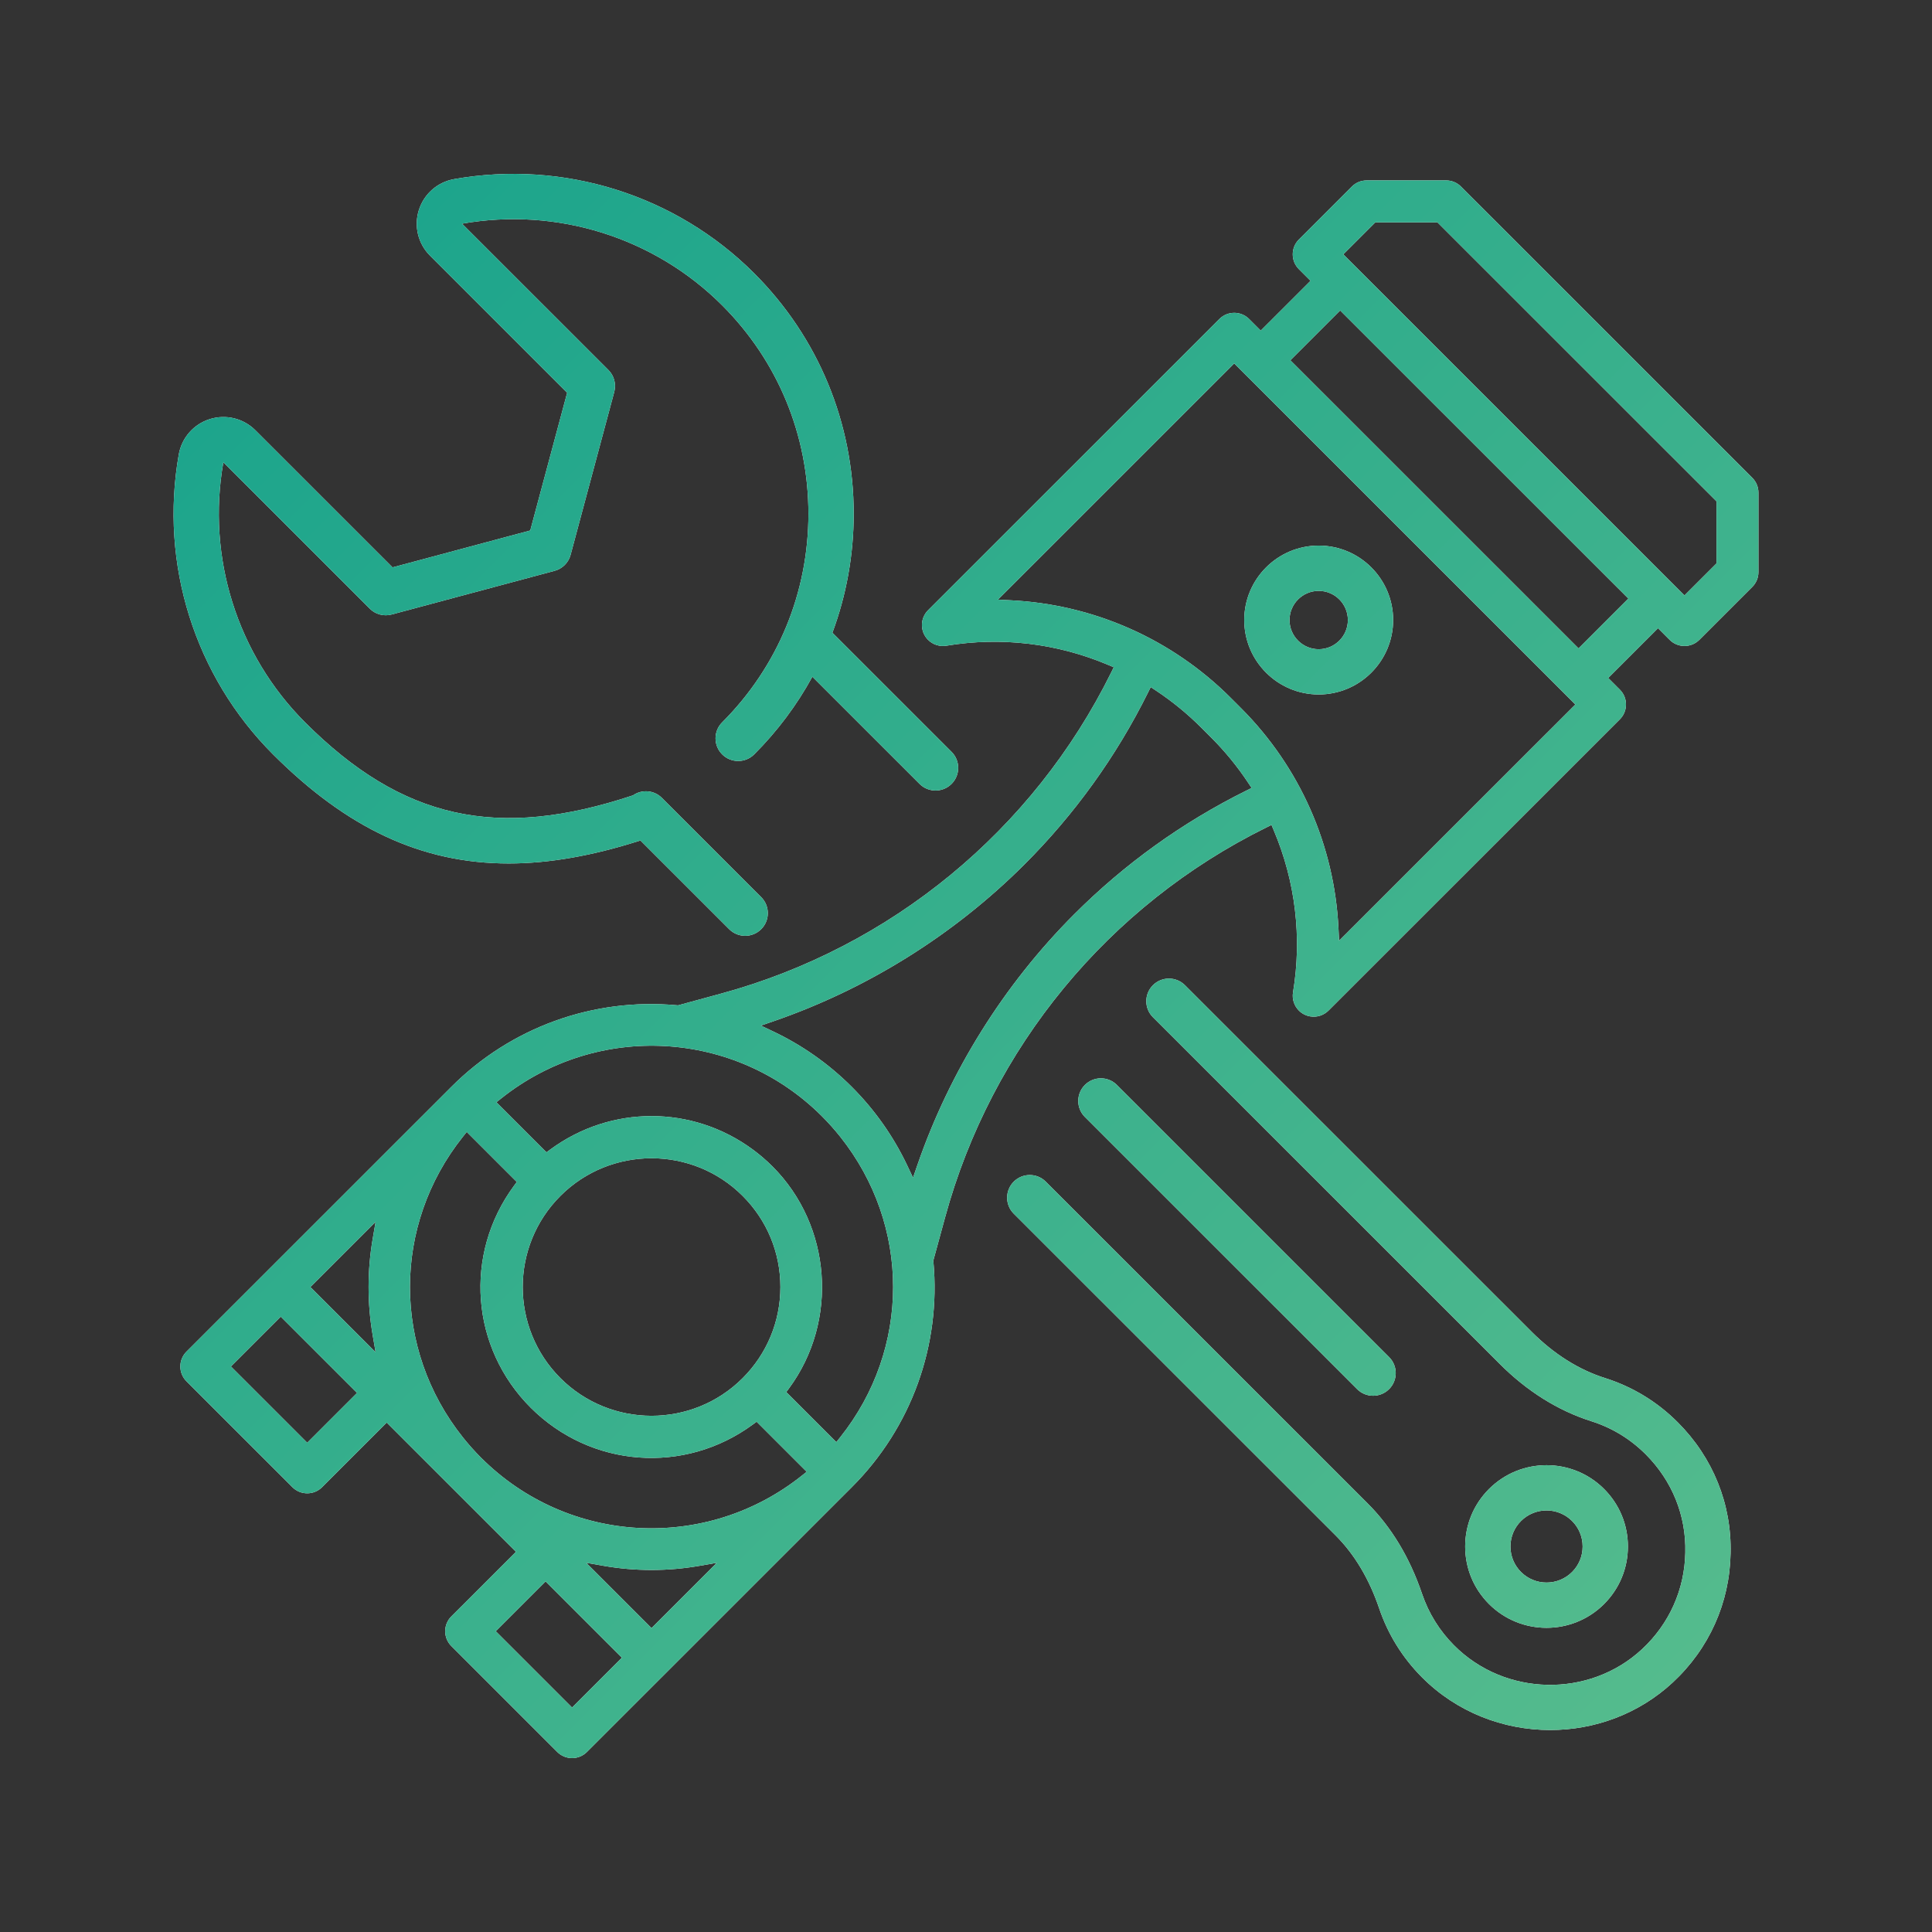 <?xml version="1.0" encoding="UTF-8"?><svg id="a" xmlns="http://www.w3.org/2000/svg" width="256" height="256" xmlns:xlink="http://www.w3.org/1999/xlink" viewBox="0 0 256 256"><rect x="0" y="0" width="256" height="256" fill="#333333" stroke="none"/><defs><linearGradient id="b" x1="43.821" y1="38.545" x2="224.942" y2="219.666" gradientUnits="userSpaceOnUse"><stop offset="0" stop-color="#1da58c"/><stop offset="1" stop-color="#54bb8d"/></linearGradient></defs><g><path d="m212.681,182.603c-3.501-1.112-6.776-3.179-9.738-6.142l-45.931-45.918c-1.172-1.17-3.071-1.171-4.243.001-1.171,1.172-1.171,3.071.001,4.243l45.93,45.917c3.646,3.647,7.739,6.21,12.164,7.617,2.738.87,5.162,2.346,7.203,4.387,3.504,3.504,5.367,8.116,5.246,13.008-.09,4.909-2.128,9.46-5.739,12.814-6.995,6.498-18.174,6.267-24.912-.522-1.931-1.944-3.354-4.237-4.231-6.817-1.629-4.792-4.052-8.818-7.2-11.969l-42.66-42.647c-1.172-1.17-3.071-1.171-4.243.001-1.171,1.172-1.171,3.071.001,4.243l42.659,42.646c2.493,2.493,4.432,5.742,5.763,9.657,1.173,3.451,3.075,6.517,5.654,9.114,4.624,4.656,10.812,7.001,17.006,7.001,5.852,0,11.709-2.096,16.248-6.311,4.816-4.475,7.534-10.548,7.653-17.082.162-6.53-2.324-12.702-7.002-17.379-2.727-2.728-5.966-4.699-9.628-5.863Z" style="fill:#fff;"/><path d="m67.402,114.415c5.399,0,11.172-1.036,17.459-3.048l11.758,11.755c.586.585,1.354.878,2.121.878.768,0,1.536-.293,2.122-.879,1.171-1.172,1.171-3.071-0-4.243l-13.158-13.154c-1.044-1.043-2.66-1.151-3.829-.337-18.005,5.986-30.597,3.183-43.455-9.672-9-8.998-13.046-21.88-10.825-34.457l19.398,19.391c.758.758,1.863,1.053,2.897.776l21.596-5.786c1.035-.277,1.844-1.086,2.122-2.122l5.786-21.593c.277-1.035-.019-2.14-.777-2.898l-19.394-19.385c12.582-2.224,25.467,1.819,34.468,10.818,7.37,7.368,11.428,17.179,11.428,27.627s-4.059,20.26-11.428,27.628c-1.172,1.171-1.172,3.071-0,4.243,1.171,1.171,3.07,1.172,4.243 0,3.09-3.089,5.668-6.554,7.707-10.287l14.204,14.2c.586.585,1.354.878,2.121.878.768,0,1.536-.293,2.122-.879,1.171-1.172,1.171-3.071-0-4.243l-15.79-15.785c1.848-4.972,2.822-10.287,2.822-15.756,0-12.051-4.683-23.369-13.186-31.87-10.385-10.382-25.245-15.048-39.754-12.483-2.208.39-4,1.959-4.678,4.101-.676,2.141-.108,4.458,1.48,6.045l18.168,18.166-4.889,18.247-18.25,4.89-18.17-18.163c-1.583-1.588-3.9-2.157-6.05-1.482-2.139.676-3.71,2.468-4.1,4.675-2.566,14.507,2.102,29.365,12.487,39.747,9.756,9.753,19.649,14.457,31.225,14.457Z" style="fill:#fff;"/><path d="m197.301,197.297c-2.036,2.036-3.158,4.743-3.158,7.623s1.122,5.587,3.158,7.623c2.102,2.101,4.863,3.151,7.624,3.151s5.522-1.051,7.624-3.151c2.036-2.036,3.158-4.743,3.158-7.623,0-2.879-1.121-5.586-3.158-7.622v-.001c-4.205-4.203-11.045-4.203-15.248,0Zm11.006,11.002c-1.865,1.865-4.898,1.865-6.764,0-.903-.902-1.4-2.103-1.4-3.379s.497-2.477,1.4-3.38c.933-.932,2.157-1.398,3.382-1.398s2.449.467,3.382,1.398v.001c.903.902,1.4,2.103,1.4,3.379s-.497,2.477-1.4,3.379Z" style="fill:#fff;"/><path d="m181.942,184.944c.768,0,1.536-.293,2.121-.879,1.172-1.172,1.172-3.071,0-4.242l-36.069-36.061c-1.172-1.172-3.072-1.172-4.242,0-1.172,1.172-1.172,3.071,0,4.242l36.069,36.061c.586.586,1.354.879,2.121.879Z" style="fill:#fff;"/><path d="m232.188,63.315l-38.605-38.595c-.524-.524-1.222-.813-1.964-.813l-10.528.001c-.742-0-1.439.288-1.964.813l-7.019,7.017c-1.083,1.083-1.083,2.844-0,3.927l1.546,1.545-6.601,6.599-1.546-1.545c-1.083-1.082-2.845-1.082-3.928 0l-38.605,38.594c-1.083,1.083-1.084,2.844-.001,3.927.633.633,1.538.922,2.422.776,7.264-1.207,14.688-.324,21.468,2.552l.715.303-.344.696c-10.33,20.899-29.156,36.403-51.652,42.534l-5.745,1.567-.132-.012c-11.112-1.018-22.012,2.923-29.902,10.813l-35.095,35.086c-1.083,1.083-1.084,2.844-.001,3.927l14.038,14.034c1.082,1.082,2.845,1.082,3.928.001l8.565-8.563,17.129,17.124-8.565,8.562c-1.083,1.083-1.083,2.845,0,3.927l14.038,14.034c1.083,1.083,2.844,1.083,3.927,0l35.096-35.086c7.893-7.888,11.835-18.784,10.816-29.895l-.012-.132,1.567-5.742c6.134-22.489,21.641-41.311,42.546-51.638l.696-.344.303.714c2.875,6.778,3.758,14.199,2.553,21.463-.148.882.143,1.787.777,2.421.41.41.931.678,1.505.773.883.148,1.787-.142,2.42-.775l38.605-38.594c1.083-1.083,1.084-2.844.001-3.927l-1.546-1.545,6.601-6.599,1.545,1.546c1.083,1.082,2.845,1.082,3.928-0l7.019-7.017c.525-.525.814-1.222.814-1.964v-10.525c0-.742-.289-1.44-.813-1.964ZM40.708,191.17l-10.111-10.108,6.601-6.599,10.11,10.108-6.601,6.599Zm8.673-14.261l.388,2.269-8.643-8.642,8.644-8.641-.388,2.269c-.723,4.23-.724,8.518-.001,12.745Zm26.422,49.347l-10.111-10.108,6.601-6.599,10.11,10.108-6.6,6.6Zm10.528-10.525l-8.653-8.651,2.28.398c4.229.736,8.516.736,12.745,0l2.28-.398-8.653,8.651Zm19.918-20.204c-12.731,10.145-31,9.13-42.497-2.363-.85-.85-1.664-1.761-2.418-2.707-9.35-11.727-9.349-28.107,0-39.832l.511-.641,6.633,6.63-.373.507c-6.679,9.075-5.744,21.446,2.223,29.413,7.972,7.947,20.345,8.882,29.421,2.222l.507-.372,6.634,6.632-.641.511Zm-31.992-37.061c6.658-6.656,17.491-6.657,24.148-.001,3.226,3.225,5.002,7.511,5.002,12.072-.003,4.558-1.779,8.845-5.002,12.071-6.658,6.656-17.491,6.655-24.148-.001-6.658-6.656-6.658-17.485,0-24.141Zm37.071,31.983l-.511.641-6.632-6.631.373-.507c6.575-8.929,5.629-21.566-2.201-29.394-.806-.806-1.685-1.56-2.61-2.242-8.025-5.905-18.808-5.905-26.832,0l-.507.373-6.634-6.633.641-.511c12.731-10.145,31-9.13,42.496,2.363.85.85,1.665,1.761,2.419,2.708,9.35,11.726,9.35,28.106,0,39.832Zm53.774-85.67c-8.452,4.198-16.117,9.711-22.784,16.384-9.288,9.296-16.465,20.773-20.752,33.191l-.585,1.694-.769-1.619c-1.841-3.877-4.314-7.382-7.349-10.416-3.036-3.035-6.542-5.508-10.421-7.347l-1.62-.769,1.695-.586c12.422-4.286,23.902-11.461,33.201-20.747,6.676-6.665,12.19-14.329,16.389-22.778l.369-.742.692.458c2.138,1.416,4.142,3.053,5.957,4.865l1.396,1.396c1.813,1.814,3.45,3.818,4.866,5.955l.458.691-.742.369Zm12.333,19.871l-.08-1.65c-.538-11.007-5.122-21.364-12.907-29.163l-1.395-1.395c-7.802-7.784-18.162-12.367-29.172-12.904l-1.651-.08,31.31-31.303,45.206,45.194-31.311,31.303Zm31.73-38.738l-38.187-38.176,6.601-6.599,38.187,38.176-6.601,6.599Zm14.039-7.017l-45.207-45.194,4.242-4.241,8.228 0,36.978,36.968 0,8.226-4.242,4.241Z" style="fill:#fff;"/><path d="m174.734,92.022c5.44,0,9.866-4.425,9.866-9.865s-4.426-9.865-9.866-9.865-9.866,4.425-9.866,9.865,4.426,9.865,9.866,9.865Zm0-13.729c2.132,0,3.866,1.734,3.866,3.865s-1.734,3.865-3.866,3.865-3.866-1.734-3.866-3.865,1.734-3.865,3.866-3.865Z" style="fill:#fff;"/></g><g><path d="m212.681,182.603c-3.501-1.112-6.776-3.179-9.738-6.142l-45.931-45.918c-1.172-1.17-3.071-1.171-4.243.001-1.171,1.172-1.171,3.071.001,4.243l45.93,45.917c3.646,3.647,7.739,6.21,12.164,7.617,2.738.87,5.162,2.346,7.203,4.387,3.504,3.504,5.367,8.116,5.246,13.008-.09,4.909-2.128,9.46-5.739,12.814-6.995,6.498-18.174,6.267-24.912-.522-1.931-1.944-3.354-4.237-4.231-6.817-1.629-4.792-4.052-8.818-7.2-11.969l-42.66-42.647c-1.172-1.17-3.071-1.171-4.243.001-1.171,1.172-1.171,3.071.001,4.243l42.659,42.646c2.493,2.493,4.432,5.742,5.763,9.657,1.173,3.451,3.075,6.517,5.654,9.114,4.624,4.656,10.812,7.001,17.006,7.001,5.852,0,11.709-2.096,16.248-6.311,4.816-4.475,7.534-10.548,7.653-17.082.162-6.53-2.324-12.702-7.002-17.379-2.727-2.728-5.966-4.699-9.628-5.863Z" style="fill:url(#b);"/><path d="m67.402,114.415c5.399,0,11.172-1.036,17.459-3.048l11.758,11.755c.586.585,1.354.878,2.121.878.768,0,1.536-.293,2.122-.879,1.171-1.172,1.171-3.071-0-4.243l-13.158-13.154c-1.044-1.043-2.66-1.151-3.829-.337-18.005,5.986-30.597,3.183-43.455-9.672-9-8.998-13.046-21.88-10.825-34.457l19.398,19.391c.758.758,1.863,1.053,2.897.776l21.596-5.786c1.035-.277,1.844-1.086,2.122-2.122l5.786-21.593c.277-1.035-.019-2.14-.777-2.898l-19.394-19.385c12.582-2.224,25.467,1.819,34.468,10.818,7.37,7.368,11.428,17.179,11.428,27.627s-4.059,20.26-11.428,27.628c-1.172,1.171-1.172,3.071-0,4.243,1.171,1.171,3.07,1.172,4.243 0,3.09-3.089,5.668-6.554,7.707-10.287l14.204,14.2c.586.585,1.354.878,2.121.878.768,0,1.536-.293,2.122-.879,1.171-1.172,1.171-3.071-0-4.243l-15.79-15.785c1.848-4.972,2.822-10.287,2.822-15.756,0-12.051-4.683-23.369-13.186-31.87-10.385-10.382-25.245-15.048-39.754-12.483-2.208.39-4,1.959-4.678,4.101-.676,2.141-.108,4.458,1.48,6.045l18.168,18.166-4.889,18.247-18.25,4.89-18.17-18.163c-1.583-1.588-3.9-2.157-6.05-1.482-2.139.676-3.71,2.468-4.1,4.675-2.566,14.507,2.102,29.365,12.487,39.747,9.756,9.753,19.649,14.457,31.225,14.457Z" style="fill:url(#b);"/><path d="m197.301,197.297c-2.036,2.036-3.158,4.743-3.158,7.623s1.122,5.587,3.158,7.623c2.102,2.101,4.863,3.151,7.624,3.151s5.522-1.051,7.624-3.151c2.036-2.036,3.158-4.743,3.158-7.623,0-2.879-1.121-5.586-3.158-7.622v-.001c-4.205-4.203-11.045-4.203-15.248,0Zm11.006,11.002c-1.865,1.865-4.898,1.865-6.764,0-.903-.902-1.4-2.103-1.4-3.379s.497-2.477,1.4-3.38c.933-.932,2.157-1.398,3.382-1.398s2.449.467,3.382,1.398v.001c.903.902,1.4,2.103,1.4,3.379s-.497,2.477-1.4,3.379Z" style="fill:url(#b);"/><path d="m181.942,184.944c.768,0,1.536-.293,2.121-.879,1.172-1.172,1.172-3.071,0-4.242l-36.069-36.061c-1.172-1.172-3.072-1.172-4.242,0-1.172,1.172-1.172,3.071,0,4.242l36.069,36.061c.586.586,1.354.879,2.121.879Z" style="fill:url(#b);"/><path d="m232.188,63.315l-38.605-38.595c-.524-.524-1.222-.813-1.964-.813l-10.528.001c-.742-0-1.439.288-1.964.813l-7.019,7.017c-1.083,1.083-1.083,2.844-0,3.927l1.546,1.545-6.601,6.599-1.546-1.545c-1.083-1.082-2.845-1.082-3.928 0l-38.605,38.594c-1.083,1.083-1.084,2.844-.001,3.927.633.633,1.538.922,2.422.776,7.264-1.207,14.688-.324,21.468,2.552l.715.303-.344.696c-10.33,20.899-29.156,36.403-51.652,42.534l-5.745,1.567-.132-.012c-11.112-1.018-22.012,2.923-29.902,10.813l-35.095,35.086c-1.083,1.083-1.084,2.844-.001,3.927l14.038,14.034c1.082,1.082,2.845,1.082,3.928.001l8.565-8.563,17.129,17.124-8.565,8.562c-1.083,1.083-1.083,2.845,0,3.927l14.038,14.034c1.083,1.083,2.844,1.083,3.927,0l35.096-35.086c7.893-7.888,11.835-18.784,10.816-29.895l-.012-.132,1.567-5.742c6.134-22.489,21.641-41.311,42.546-51.638l.696-.344.303.714c2.875,6.778,3.758,14.199,2.553,21.463-.148.882.143,1.787.777,2.421.41.41.931.678,1.505.773.883.148,1.787-.142,2.42-.775l38.605-38.594c1.083-1.083,1.084-2.844.001-3.927l-1.546-1.545,6.601-6.599,1.545,1.546c1.083,1.082,2.845,1.082,3.928-0l7.019-7.017c.525-.525.814-1.222.814-1.964v-10.525c0-.742-.289-1.44-.813-1.964ZM40.708,191.17l-10.111-10.108,6.601-6.599,10.11,10.108-6.601,6.599Zm8.673-14.261l.388,2.269-8.643-8.642,8.644-8.641-.388,2.269c-.723,4.23-.724,8.518-.001,12.745Zm26.422,49.347l-10.111-10.108,6.601-6.599,10.11,10.108-6.6,6.6Zm10.528-10.525l-8.653-8.651,2.28.398c4.229.736,8.516.736,12.745,0l2.28-.398-8.653,8.651Zm19.918-20.204c-12.731,10.145-31,9.13-42.497-2.363-.85-.85-1.664-1.761-2.418-2.707-9.35-11.727-9.349-28.107,0-39.832l.511-.641,6.633,6.63-.373.507c-6.679,9.075-5.744,21.446,2.223,29.413,7.972,7.947,20.345,8.882,29.421,2.222l.507-.372,6.634,6.632-.641.511Zm-31.992-37.061c6.658-6.656,17.491-6.657,24.148-.001,3.226,3.225,5.002,7.511,5.002,12.072-.003,4.558-1.779,8.845-5.002,12.071-6.658,6.656-17.491,6.655-24.148-.001-6.658-6.656-6.658-17.485,0-24.141Zm37.071,31.983l-.511.641-6.632-6.631.373-.507c6.575-8.929,5.629-21.566-2.201-29.394-.806-.806-1.685-1.56-2.61-2.242-8.025-5.905-18.808-5.905-26.832,0l-.507.373-6.634-6.633.641-.511c12.731-10.145,31-9.13,42.496,2.363.85.85,1.665,1.761,2.419,2.708,9.35,11.726,9.35,28.106,0,39.832Zm53.774-85.67c-8.452,4.198-16.117,9.711-22.784,16.384-9.288,9.296-16.465,20.773-20.752,33.191l-.585,1.694-.769-1.619c-1.841-3.877-4.314-7.382-7.349-10.416-3.036-3.035-6.542-5.508-10.421-7.347l-1.62-.769,1.695-.586c12.422-4.286,23.902-11.461,33.201-20.747,6.676-6.665,12.19-14.329,16.389-22.778l.369-.742.692.458c2.138,1.416,4.142,3.053,5.957,4.865l1.396,1.396c1.813,1.814,3.45,3.818,4.866,5.955l.458.691-.742.369Zm12.333,19.871l-.08-1.65c-.538-11.007-5.122-21.364-12.907-29.163l-1.395-1.395c-7.802-7.784-18.162-12.367-29.172-12.904l-1.651-.08,31.31-31.303,45.206,45.194-31.311,31.303Zm31.73-38.738l-38.187-38.176,6.601-6.599,38.187,38.176-6.601,6.599Zm14.039-7.017l-45.207-45.194,4.242-4.241,8.228 0,36.978,36.968 0,8.226-4.242,4.241Z" style="fill:url(#b);"/><path d="m174.734,92.022c5.44,0,9.866-4.425,9.866-9.865s-4.426-9.865-9.866-9.865-9.866,4.425-9.866,9.865,4.426,9.865,9.866,9.865Zm0-13.729c2.132,0,3.866,1.734,3.866,3.865s-1.734,3.865-3.866,3.865-3.866-1.734-3.866-3.865,1.734-3.865,3.866-3.865Z" style="fill:url(#b);"/></g></svg>